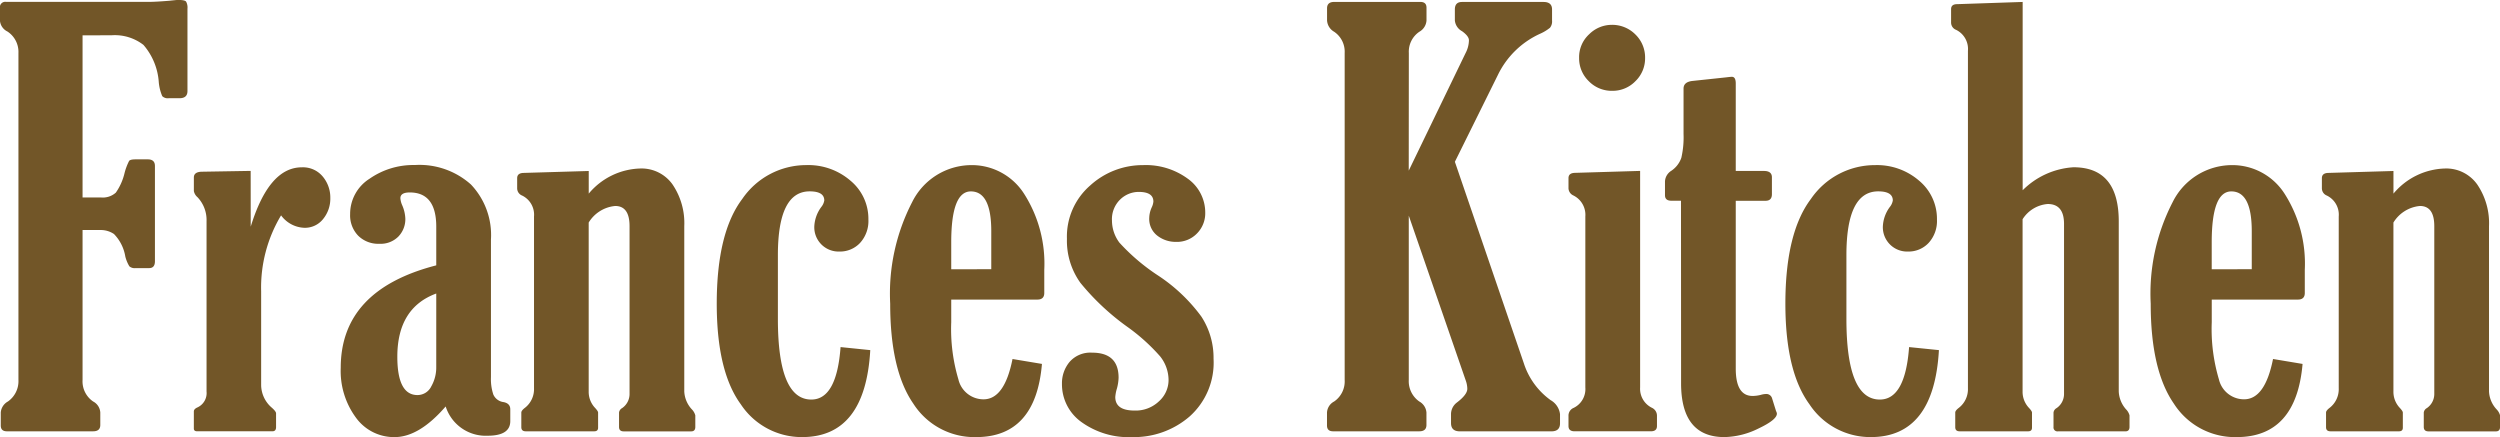 <svg xmlns="http://www.w3.org/2000/svg" width="163.096" height="28.516" viewBox="0 0 163.096 28.516"><path d="M5.811-20.575V-10H7a1.266,1.266,0,0,0,.982-.315,3.693,3.693,0,0,0,.567-1.27,3.845,3.845,0,0,1,.3-.8q.081-.1.423-.1h.793q.468,0,.468.432V-5.84q0,.45-.378.45H9.27a.526.526,0,0,1-.405-.117A2.319,2.319,0,0,1,8.6-6.146a2.742,2.742,0,0,0-.739-1.468A1.54,1.54,0,0,0,7-7.875H5.811V1.906A1.589,1.589,0,0,0,6.5,3.311a.868.868,0,0,1,.468.721v.811q0,.414-.468.414H.875q-.4,0-.4-.378V4.032a.9.9,0,0,1,.468-.721,1.617,1.617,0,0,0,.685-1.405V-19.422a1.591,1.591,0,0,0-.721-1.405.865.865,0,0,1-.486-.721v-.811a.35.35,0,0,1,.4-.4h9.331q.414,0,1.315-.072.486-.054.576-.054.432,0,.522.108a.806.806,0,0,1,.09.468v5.368q0,.468-.522.468h-.7a.508.508,0,0,1-.423-.135,3.009,3.009,0,0,1-.225-.892,4.142,4.142,0,0,0-1-2.45,3.046,3.046,0,0,0-2.081-.63ZM16.781-8.092q1.189-3.873,3.333-3.873a1.675,1.675,0,0,1,1.36.594,2.126,2.126,0,0,1,.5,1.405A2.094,2.094,0,0,1,21.5-8.587a1.512,1.512,0,0,1-1.225.567,1.971,1.971,0,0,1-1.513-.811,9.146,9.146,0,0,0-1.3,4.954V2.248a1.969,1.969,0,0,0,.685,1.459q.288.252.288.378v.9q0,.27-.234.27H13.287q-.216,0-.216-.18V3.96q0-.162.252-.27A1.026,1.026,0,0,0,13.9,2.663V-8.452a2.157,2.157,0,0,0-.594-1.567.7.7,0,0,1-.234-.4V-11.3q0-.36.5-.378l3.206-.054ZM28.886-5.57V-8.092q0-2.234-1.729-2.234-.612,0-.612.378a1.381,1.381,0,0,0,.108.432,2.426,2.426,0,0,1,.216.9,1.631,1.631,0,0,1-.45,1.162,1.626,1.626,0,0,1-1.243.477,1.857,1.857,0,0,1-1.387-.531,1.906,1.906,0,0,1-.522-1.4,2.715,2.715,0,0,1,1.27-2.315,5,5,0,0,1,2.945-.892,5.039,5.039,0,0,1,3.666,1.27,4.782,4.782,0,0,1,1.306,3.594V1.726a3.2,3.2,0,0,0,.153,1.126.842.842,0,0,0,.676.5q.432.09.432.468V4.59q0,.955-1.477.955A2.741,2.741,0,0,1,29.5,3.635q-1.729,2-3.333,2a3.066,3.066,0,0,1-2.522-1.27,5.13,5.13,0,0,1-.991-3.251Q22.654-3.966,28.886-5.57Zm0,1.837q-2.54.937-2.54,4.125,0,2.5,1.315,2.5a1,1,0,0,0,.9-.567,2.479,2.479,0,0,0,.324-1.252Zm6.377,6.179v-11.2a1.387,1.387,0,0,0-.775-1.369.508.508,0,0,1-.324-.468v-.667q0-.324.4-.342l4.269-.126v1.477a4.535,4.535,0,0,1,3.351-1.639A2.478,2.478,0,0,1,44.3-10.848a4.491,4.491,0,0,1,.766,2.72V2.663a1.844,1.844,0,0,0,.486,1.153.894.894,0,0,1,.234.4v.757q0,.288-.27.288h-4.4q-.306,0-.306-.288V4.032a.386.386,0,0,1,.2-.288,1.115,1.115,0,0,0,.486-.9V-8.128q0-1.315-.937-1.315A2.267,2.267,0,0,0,38.83-8.362V2.663a1.518,1.518,0,0,0,.414,1.063q.2.216.2.306v.991q0,.234-.252.234H34.723q-.288,0-.288-.27V4.032q0-.126.234-.306A1.54,1.54,0,0,0,35.263,2.446ZM57.2-.04q-.324,5.674-4.449,5.674a4.764,4.764,0,0,1-4-2.144q-1.567-2.144-1.567-6.557,0-4.63,1.666-6.836a5.056,5.056,0,0,1,4.188-2.207,4.2,4.2,0,0,1,2.873,1.018A3.229,3.229,0,0,1,57.078-8.56a2.116,2.116,0,0,1-.54,1.522,1.788,1.788,0,0,1-1.351.567,1.581,1.581,0,0,1-1.18-.468,1.583,1.583,0,0,1-.459-1.153A2.3,2.3,0,0,1,54-9.371a.911.911,0,0,0,.2-.432q0-.594-.955-.594-2.072,0-2.072,4.161v4.161q0,5.26,2.18,5.26,1.657,0,1.909-3.423Zm11.2.9Q67.994,5.635,64.1,5.635a4.733,4.733,0,0,1-4.089-2.18Q58.5,1.275,58.5-3.066a13,13,0,0,1,1.432-6.629,4.329,4.329,0,0,1,3.846-2.414,4.042,4.042,0,0,1,3.459,1.873,8.455,8.455,0,0,1,1.315,4.954v1.513q0,.432-.45.432h-5.62v1.477A11.494,11.494,0,0,0,62.95,1.87a1.681,1.681,0,0,0,1.639,1.3q1.369,0,1.891-2.63ZM65.094-5.318V-7.8q0-2.594-1.333-2.594-1.279,0-1.279,3.315v1.765ZM75-12.109a4.623,4.623,0,0,1,2.909.883,2.71,2.71,0,0,1,1.144,2.234,1.867,1.867,0,0,1-.531,1.333,1.817,1.817,0,0,1-1.378.558,1.951,1.951,0,0,1-1.216-.405A1.374,1.374,0,0,1,75.4-8.668a1.761,1.761,0,0,1,.162-.685,1.085,1.085,0,0,0,.108-.378q0-.63-.955-.63a1.733,1.733,0,0,0-1.216.5,1.791,1.791,0,0,0-.531,1.378,2.41,2.41,0,0,0,.486,1.432A13.157,13.157,0,0,0,76.01-4.885,10.993,10.993,0,0,1,78.8-2.228,4.92,4.92,0,0,1,79.595.519a4.7,4.7,0,0,1-1.567,3.774A5.546,5.546,0,0,1,74.3,5.635a5.284,5.284,0,0,1-3.324-.982,3.025,3.025,0,0,1-1.27-2.495,2.162,2.162,0,0,1,.5-1.432,1.794,1.794,0,0,1,1.459-.6Q73.4.123,73.4,1.762a3.037,3.037,0,0,1-.108.7,2.507,2.507,0,0,0-.108.558q0,.883,1.261.883a2.2,2.2,0,0,0,1.585-.6,1.86,1.86,0,0,0,.63-1.378A2.494,2.494,0,0,0,76.109.366a12.526,12.526,0,0,0-2.153-1.936,15.844,15.844,0,0,1-3.044-2.855A4.709,4.709,0,0,1,70.03-7.3a4.414,4.414,0,0,1,1.513-3.477A5.084,5.084,0,0,1,75-12.109Zm17.329.36,3.711-7.674a1.853,1.853,0,0,0,.216-.829q0-.27-.45-.594a.89.89,0,0,1-.468-.7v-.721q0-.486.468-.486h5.314q.558,0,.558.486v.721a.667.667,0,0,1-.135.477,2.885,2.885,0,0,1-.639.387A5.652,5.652,0,0,0,98.149-18l-2.81,5.674,4.5,13.15a4.761,4.761,0,0,0,1.747,2.4,1.215,1.215,0,0,1,.612.919v.594q0,.522-.558.522H95.663q-.576,0-.576-.54V4.158a.955.955,0,0,1,.378-.775q.685-.522.685-.9a1.693,1.693,0,0,0-.108-.558L92.331-8.812V1.906a1.617,1.617,0,0,0,.685,1.405.9.9,0,0,1,.468.721v.811q0,.414-.468.414h-5.62q-.4,0-.4-.378V4.032a.868.868,0,0,1,.468-.721,1.589,1.589,0,0,0,.685-1.405V-19.422a1.571,1.571,0,0,0-.685-1.387A.91.91,0,0,1,87-21.548v-.793q0-.414.468-.414h5.62q.4,0,.4.378v.829a.91.91,0,0,1-.468.739,1.571,1.571,0,0,0-.685,1.387Zm13.222-9.511a2.128,2.128,0,0,1,1.567.63,2.085,2.085,0,0,1,.63,1.531,2.064,2.064,0,0,1-.63,1.513,2.064,2.064,0,0,1-1.513.63,2.085,2.085,0,0,1-1.531-.63,2.064,2.064,0,0,1-.63-1.513,2.026,2.026,0,0,1,.658-1.549A2.083,2.083,0,0,1,105.553-21.26Zm1.873,9.529V2.392a1.38,1.38,0,0,0,.775,1.333.568.568,0,0,1,.324.522v.667q0,.342-.4.342h-4.972q-.4,0-.4-.342V4.248a.543.543,0,0,1,.342-.522,1.362,1.362,0,0,0,.757-1.333V-8.758a1.41,1.41,0,0,0-.775-1.369.533.533,0,0,1-.324-.468v-.667q0-.324.4-.342Zm2.666,1.945h-.63q-.414,0-.414-.36v-.9a.867.867,0,0,1,.4-.685,1.674,1.674,0,0,0,.667-.856,5.96,5.96,0,0,0,.144-1.558V-17.1q0-.432.576-.5l2.2-.234q.288-.036.378-.036.252,0,.252.432v5.71H115.5q.522,0,.522.414v1.1q0,.432-.414.432h-1.945V1.167q0,1.783,1.1,1.783a2.234,2.234,0,0,0,.54-.072,1.26,1.26,0,0,1,.306-.054.39.39,0,0,1,.414.252l.27.865a.415.415,0,0,1,.054.162q0,.4-1.189.964a5.208,5.208,0,0,1-2.234.567q-2.828,0-2.828-3.513ZM126.917-.04q-.324,5.674-4.449,5.674a4.764,4.764,0,0,1-4-2.144Q116.9,1.348,116.9-3.066q0-4.63,1.666-6.836a5.056,5.056,0,0,1,4.188-2.207,4.2,4.2,0,0,1,2.873,1.018,3.229,3.229,0,0,1,1.162,2.531,2.116,2.116,0,0,1-.54,1.522,1.788,1.788,0,0,1-1.351.567,1.581,1.581,0,0,1-1.18-.468,1.583,1.583,0,0,1-.459-1.153,2.3,2.3,0,0,1,.45-1.279.911.911,0,0,0,.2-.432q0-.594-.955-.594-2.072,0-2.072,4.161v4.161q0,5.26,2.18,5.26,1.657,0,1.909-3.423Zm5.458-8.538V2.663a1.518,1.518,0,0,0,.414,1.063q.2.216.2.306v.991q0,.234-.252.234h-4.467q-.288,0-.288-.27V4.032q0-.126.234-.306a1.54,1.54,0,0,0,.594-1.279V-19.566a1.387,1.387,0,0,0-.775-1.369.508.508,0,0,1-.324-.468v-.883q0-.324.4-.324l4.269-.144v12.285a5.134,5.134,0,0,1,3.315-1.5q2.954,0,2.954,3.531v11.1a1.882,1.882,0,0,0,.468,1.153.894.894,0,0,1,.234.4v.757q0,.288-.27.288h-4.4a.255.255,0,0,1-.288-.288V4.032a.386.386,0,0,1,.2-.288,1.115,1.115,0,0,0,.486-.9V-8.272q0-1.3-1.063-1.3A2.139,2.139,0,0,0,132.375-8.578ZM150.641.861q-.414,4.774-4.305,4.774a4.733,4.733,0,0,1-4.089-2.18q-1.513-2.18-1.513-6.521a13,13,0,0,1,1.432-6.629,4.329,4.329,0,0,1,3.846-2.414,4.042,4.042,0,0,1,3.459,1.873,8.455,8.455,0,0,1,1.315,4.954v1.513q0,.432-.45.432h-5.62v1.477a11.494,11.494,0,0,0,.468,3.729,1.681,1.681,0,0,0,1.639,1.3q1.369,0,1.891-2.63Zm-3.315-6.179V-7.8q0-2.594-1.333-2.594-1.279,0-1.279,3.315v1.765ZM153,2.446v-11.2a1.387,1.387,0,0,0-.775-1.369.508.508,0,0,1-.324-.468v-.667q0-.324.4-.342l4.269-.126v1.477a4.535,4.535,0,0,1,3.351-1.639,2.478,2.478,0,0,1,2.117,1.045,4.491,4.491,0,0,1,.766,2.72V2.663a1.844,1.844,0,0,0,.486,1.153.894.894,0,0,1,.234.4v.757q0,.288-.27.288h-4.4q-.306,0-.306-.288V4.032a.386.386,0,0,1,.2-.288,1.115,1.115,0,0,0,.486-.9V-8.128q0-1.315-.937-1.315a2.267,2.267,0,0,0-1.729,1.081V2.663a1.518,1.518,0,0,0,.414,1.063q.2.216.2.306v.991q0,.234-.252.234H152.46q-.288,0-.288-.27V4.032q0-.126.234-.306A1.54,1.54,0,0,0,153,2.446Z" transform="translate(-0.425 22.881)" fill="#725628"/></svg>